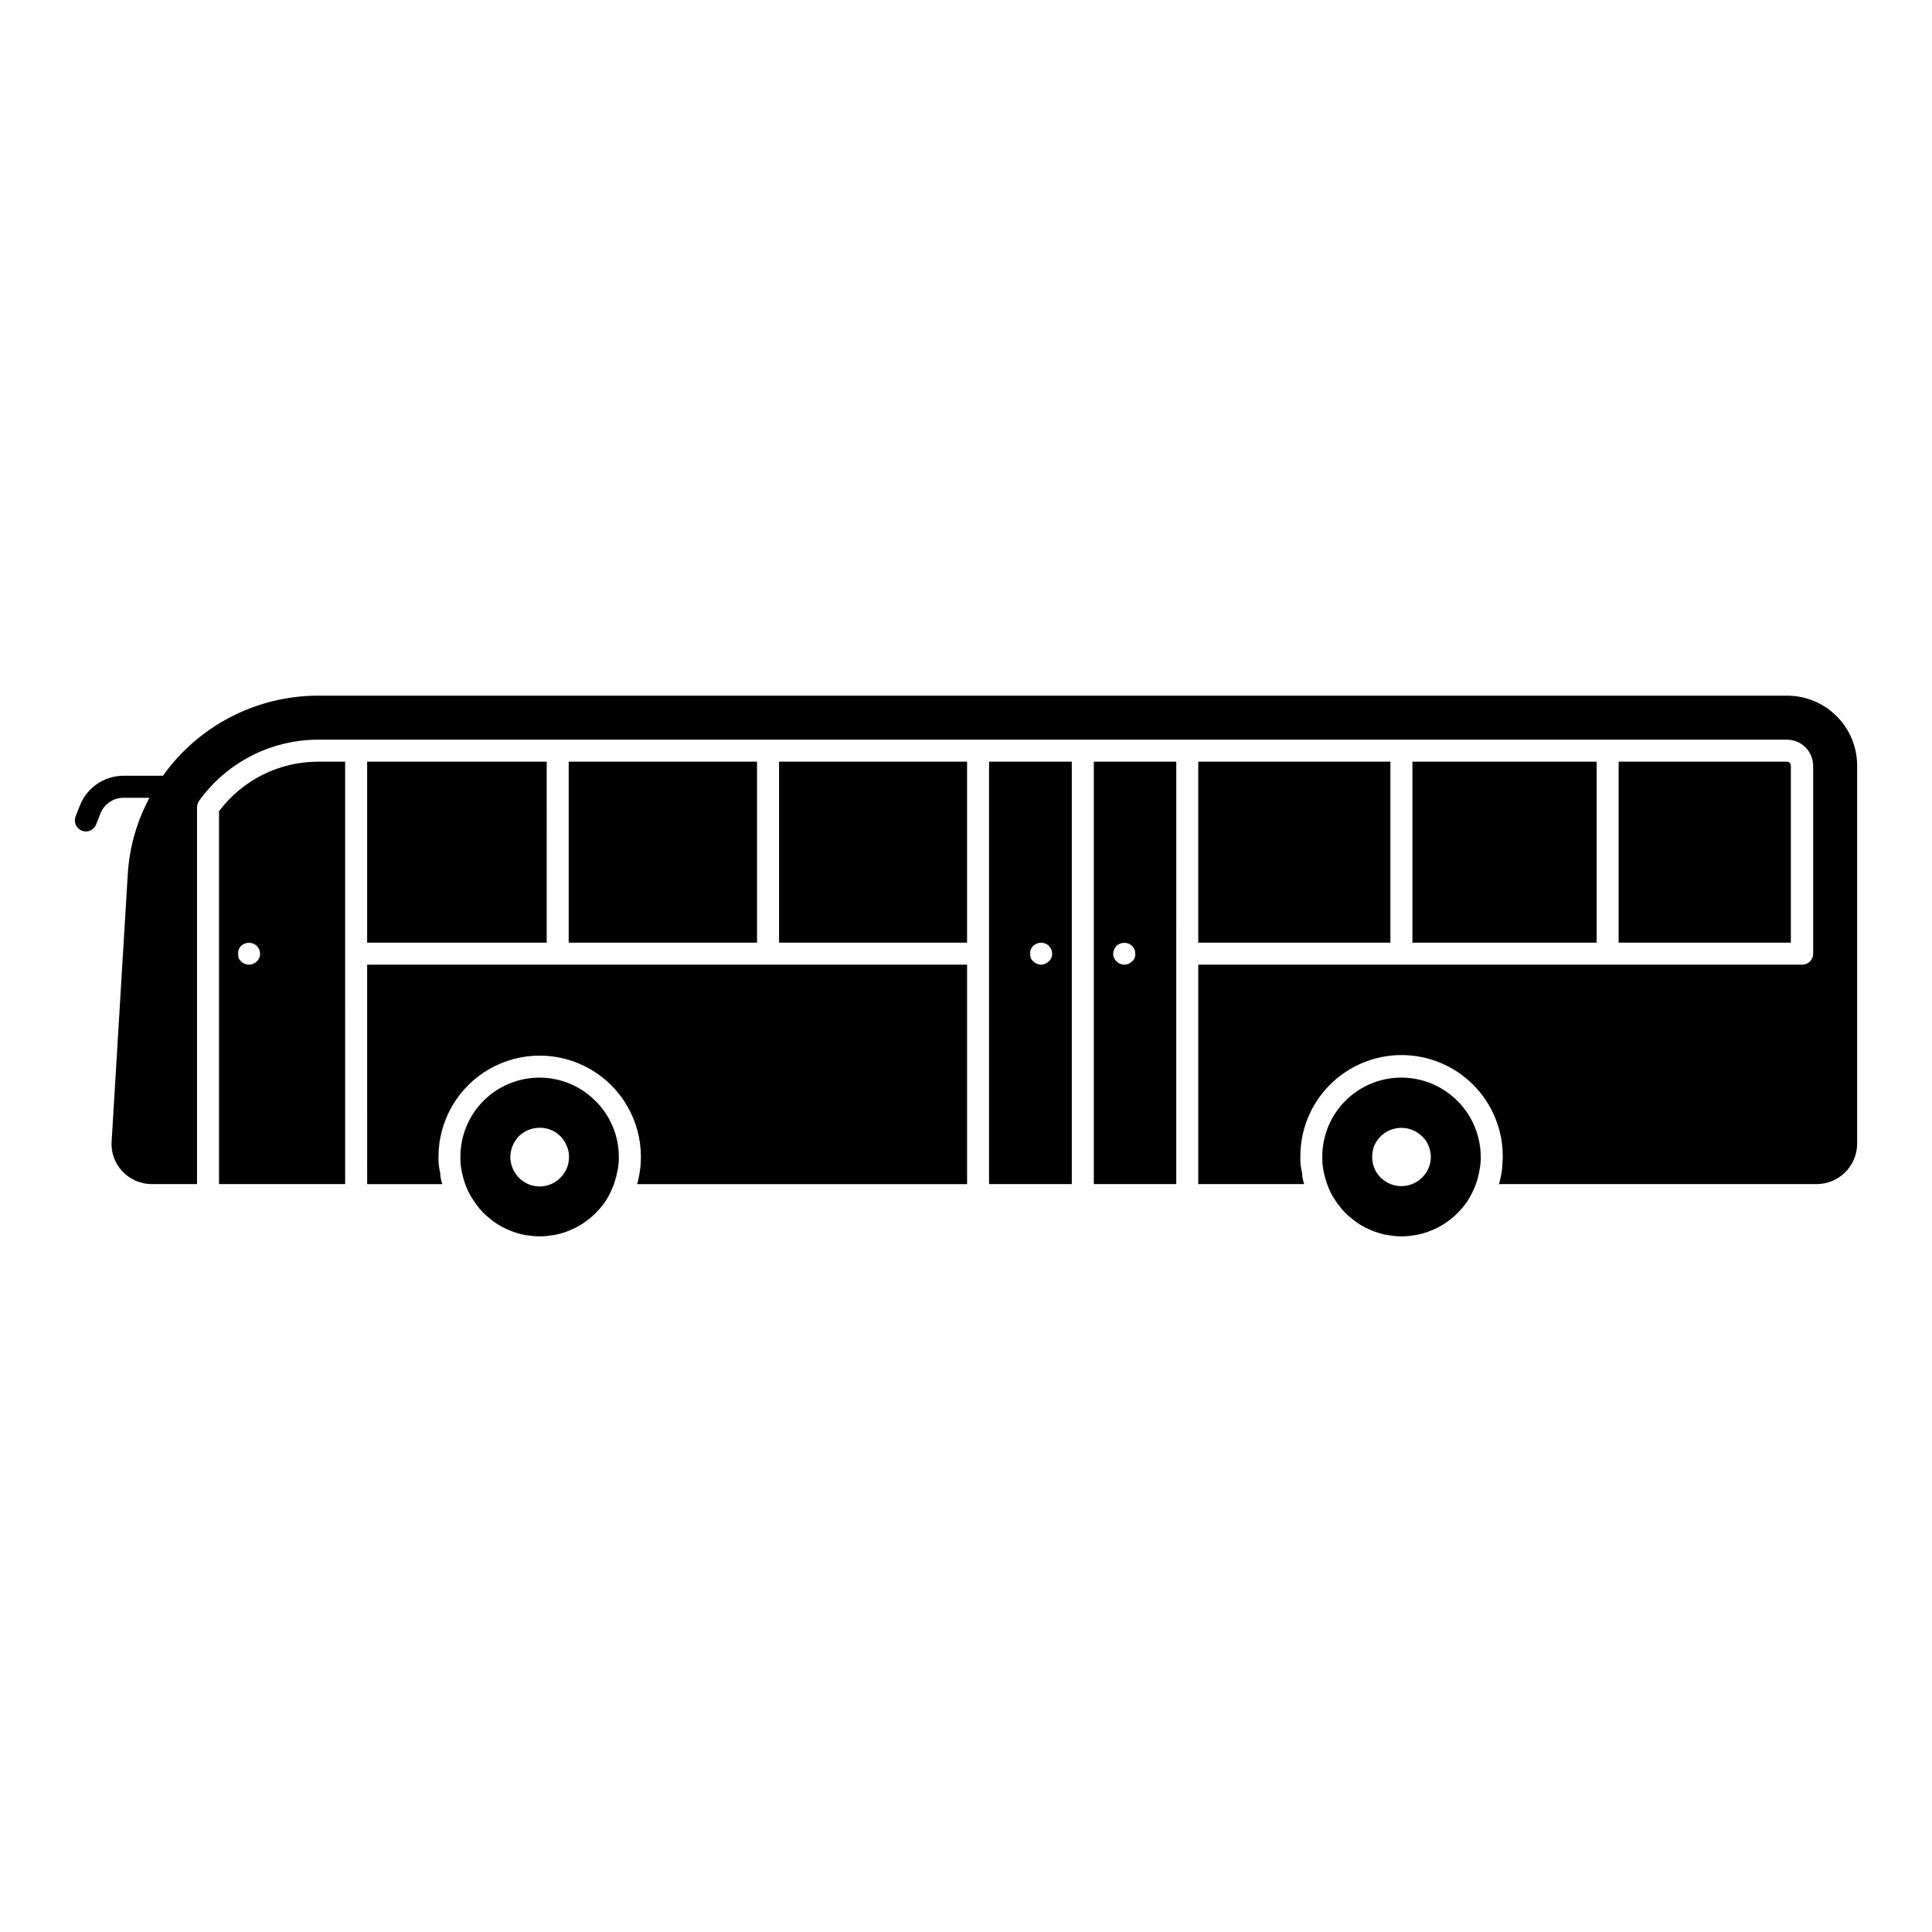 <?xml version="1.0" encoding="UTF-8"?>
<!-- The Best Svg Icon site in the world: iconSvg.co, Visit us! https://iconsvg.co -->
<svg fill="#000000" width="800px" height="800px" version="1.1" viewBox="144 144 512 512" xmlns="http://www.w3.org/2000/svg">
 <path d="m241.3 399.65h158.99v58.152h-87.461c0.168-0.48 0.297-0.977 0.391-1.477 0-0.078 0.156-0.777 0.156-0.777 0.316-1.641 0.473-3.305 0.469-4.977 0-9.582-5.113-18.438-13.41-23.227-8.301-4.793-18.523-4.793-26.824 0-8.297 4.789-13.41 13.645-13.41 23.227-0.047 1.441 0.113 2.879 0.469 4.277-0.012 0.496 0.043 0.992 0.156 1.477 0.094 0.5 0.223 0.996 0.391 1.477h-19.914zm0-53.797v47.969h47.578l0.004-47.969zm60.562 89.949c3.938 3.938 6.144 9.281 6.141 14.848 0.016 0.598-0.012 1.195-0.078 1.789-0.055 0.789-0.184 1.57-0.391 2.332-0.055 0.121-0.082 0.254-0.078 0.387-0.066 0.398-0.168 0.789-0.309 1.168-0.156 0.543-0.312 1.012-0.469 1.555-0.316 0.699-0.543 1.398-0.855 2.019-0.312 0.621-0.621 1.246-1.012 1.867h0.004c-0.477 0.801-1.02 1.555-1.633 2.254-0.188 0.254-0.395 0.488-0.621 0.703-0.668 0.758-1.398 1.457-2.18 2.098-0.078 0.078-0.156 0.156-0.234 0.156-1.359 1.148-2.879 2.09-4.508 2.797-1.055 0.484-2.148 0.875-3.266 1.168-0.586 0.176-1.184 0.305-1.789 0.387-0.621 0.078-1.164 0.156-1.789 0.234v0.004c-1.188 0.105-2.387 0.105-3.574 0-0.621-0.078-1.164-0.156-1.789-0.234v-0.004c-0.605-0.082-1.203-0.211-1.789-0.387-1.117-0.293-2.211-0.684-3.266-1.168-1.629-0.707-3.148-1.648-4.508-2.797-1.41-1.07-2.641-2.356-3.652-3.809-0.711-0.973-1.359-1.984-1.945-3.031-0.793-1.637-1.391-3.359-1.789-5.133-0.078-0.234-0.078-0.469-0.156-0.699-0.078-0.469-0.156-1.012-0.234-1.555-0.066-0.699-0.094-1.398-0.082-2.102-0.031-5.582 2.168-10.945 6.106-14.902 3.941-3.957 9.297-6.176 14.879-6.164 5.586 0.012 10.934 2.25 14.855 6.219zm-7.074 14.848c0.027-1.043-0.184-2.082-0.621-3.031-0.375-0.93-0.93-1.773-1.633-2.488-0.727-0.742-1.602-1.324-2.566-1.711-2.914-1.145-6.231-0.477-8.473 1.711-0.703 0.715-1.258 1.559-1.633 2.488-0.398 0.961-0.609 1.992-0.621 3.031 0.027 2.035 0.836 3.981 2.254 5.441 1.449 1.492 3.441 2.332 5.519 2.332s4.07-0.84 5.519-2.332c1.449-1.438 2.262-3.398 2.254-5.441zm-0.078-104.8v47.969h49.91v-47.969zm-66.395 0h7.152l0.004 111.95h-33.43v-98.816c6.203-8.27 15.938-13.137 26.277-13.133zm-15.391 50.918c-0.004-0.398-0.082-0.793-0.234-1.164-0.18-0.328-0.391-0.641-0.625-0.934-1.188-1.086-3.008-1.086-4.195 0-0.234 0.293-0.445 0.605-0.625 0.934-0.09 0.383-0.141 0.773-0.156 1.164 0.008 0.371 0.062 0.734 0.156 1.09 0.145 0.371 0.387 0.695 0.699 0.934 0.246 0.293 0.57 0.508 0.934 0.621 0.34 0.16 0.715 0.242 1.09 0.238 0.781-0.016 1.531-0.32 2.098-0.855 0.27-0.266 0.48-0.586 0.625-0.934 0.16-0.34 0.238-0.715 0.234-1.094zm404.74-50.918h-44.707v47.969l45.637-0.004v-46.953c-0.027-0.516-0.418-0.941-0.93-1.012zm-99.355 0v47.969l48.816-0.004v-47.965zm-84.43 0h21.848l-0.004 111.95h-21.848zm5.133 50.922h-0.004c-0.004 0.777 0.336 1.52 0.934 2.019 0.246 0.293 0.57 0.508 0.934 0.621 0.34 0.16 0.711 0.242 1.09 0.238 0.762 0 1.488-0.309 2.019-0.855 0.316-0.238 0.559-0.562 0.699-0.934 0.133-0.348 0.188-0.719 0.156-1.09 0.027-0.395-0.027-0.789-0.156-1.164-0.18-0.328-0.387-0.641-0.621-0.934-1.188-1.086-3.012-1.086-4.199 0-0.234 0.293-0.441 0.605-0.621 0.934-0.152 0.367-0.234 0.762-0.238 1.16zm178.65-68.414h-389.34c-16.336 0.008-31.656 7.914-41.129 21.223h-10.414c-5.109-0.016-9.707 3.102-11.586 7.852l-1.164 2.953c-0.566 1.48 0.16 3.144 1.629 3.734 0.344 0.152 0.715 0.23 1.09 0.234 1.203 0 2.285-0.742 2.723-1.863l1.168-2.953-0.004-0.004c1.016-2.496 3.445-4.129 6.141-4.117h6.844c-3.356 6.242-5.32 13.137-5.754 20.211l-4.273 70.742c-0.238 2.945 0.781 5.852 2.797 8.008 2.031 2.18 4.875 3.418 7.852 3.422h11.973v-99.824c0-0.574 0.16-1.141 0.465-1.629 7.293-10.238 19.078-16.32 31.648-16.328h389.34c3.754 0.059 6.781 3.09 6.84 6.84v49.91c0 0.777-0.316 1.516-0.871 2.059-0.555 0.539-1.305 0.836-2.082 0.816h-160v58.152h28.066v0.004c-0.168-0.484-0.297-0.977-0.391-1.48-0.113-0.48-0.164-0.98-0.156-1.477-0.355-1.395-0.512-2.836-0.465-4.273-0.039-7.141 2.769-14 7.801-19.062 5.035-5.059 11.879-7.906 19.02-7.906 7.137 0 13.98 2.848 19.016 7.906 5.035 5.062 7.844 11.922 7.805 19.062 0.012 0.465-0.016 0.934-0.078 1.398-0.012 1.203-0.141 2.398-0.391 3.574 0 0-0.156 0.699-0.156 0.777-0.094 0.504-0.223 0.996-0.387 1.48h84.199c5.922-0.012 10.715-4.809 10.73-10.727v-100.21c-0.012-4.902-1.965-9.605-5.43-13.07-3.469-3.469-8.168-5.422-13.07-5.434zm-87.387 107.44c3.934 3.938 6.144 9.281 6.141 14.848 0.012 0.598-0.012 1.195-0.078 1.789-0.062 0.652-0.164 1.305-0.312 1.941 0 0.156 0 0.234-0.078 0.309v0.004c0.012 0.16-0.016 0.32-0.078 0.465-0.176 0.93-0.438 1.84-0.777 2.723-0.238 0.691-0.523 1.367-0.855 2.019-0.312 0.621-0.621 1.246-1.012 1.867-0.473 0.801-1.02 1.555-1.633 2.254-0.184 0.254-0.395 0.488-0.621 0.703-0.668 0.758-1.395 1.457-2.176 2.098-0.078 0.078-0.156 0.156-0.234 0.156h-0.004c-1.355 1.148-2.875 2.09-4.508 2.797-1.055 0.484-2.144 0.875-3.266 1.168-0.586 0.176-1.184 0.305-1.789 0.387-0.621 0.078-1.164 0.156-1.789 0.234v0.004c-1.188 0.105-2.383 0.105-3.574 0-0.621-0.078-1.168-0.156-1.789-0.234v-0.004c-0.605-0.082-1.203-0.211-1.789-0.387-1.117-0.293-2.211-0.684-3.262-1.168-1.633-0.707-3.152-1.648-4.512-2.797-1.41-1.07-2.641-2.356-3.652-3.809-0.391-0.457-0.73-0.949-1.012-1.477-0.367-0.484-0.68-1.004-0.934-1.555-0.789-1.637-1.391-3.359-1.785-5.133-0.078-0.234-0.078-0.469-0.156-0.699-0.078-0.469-0.156-1.012-0.234-1.555h-0.004c-0.066-0.699-0.094-1.398-0.078-2.102-0.035-5.582 2.164-10.945 6.102-14.902 3.941-3.957 9.297-6.176 14.879-6.164 5.586 0.012 10.934 2.25 14.859 6.219zm-7.078 14.848c-0.012-1.039-0.223-2.07-0.621-3.031-0.375-0.945-0.961-1.797-1.711-2.488-1.844-1.805-4.461-2.59-6.992-2.09-2.531 0.496-4.656 2.211-5.684 4.578-0.375 0.965-0.559 1.996-0.543 3.031-0.004 2.043 0.809 4.004 2.254 5.441 2.231 2.191 5.551 2.848 8.441 1.664 2.894-1.184 4.801-3.981 4.852-7.106zm-61.648-104.8v47.969h50.922v-47.969zm-55.434 0h21.926v111.95h-21.926zm10.891 50.918c-0.031 0.371 0.023 0.742 0.156 1.09 0.141 0.371 0.383 0.695 0.699 0.934 0.531 0.547 1.258 0.855 2.019 0.855 0.762 0 1.492-0.309 2.023-0.855 0.316-0.238 0.559-0.562 0.699-0.934 0.16-0.34 0.242-0.711 0.234-1.09-0.004-0.398-0.082-0.793-0.234-1.164-0.18-0.328-0.387-0.641-0.621-0.934-0.852-0.809-2.098-1.055-3.188-0.621-0.363 0.16-0.703 0.371-1.012 0.621-0.234 0.293-0.441 0.605-0.621 0.934-0.129 0.375-0.184 0.77-0.156 1.164zm-66.547-2.953h49.828v-47.965h-49.828zm190.63 64.371c0.078-0.078 0.078-0.234 0.156-0.391h-0.078l-0.004 0.004c0.02 0.137-0.008 0.273-0.082 0.391z"/>
</svg>